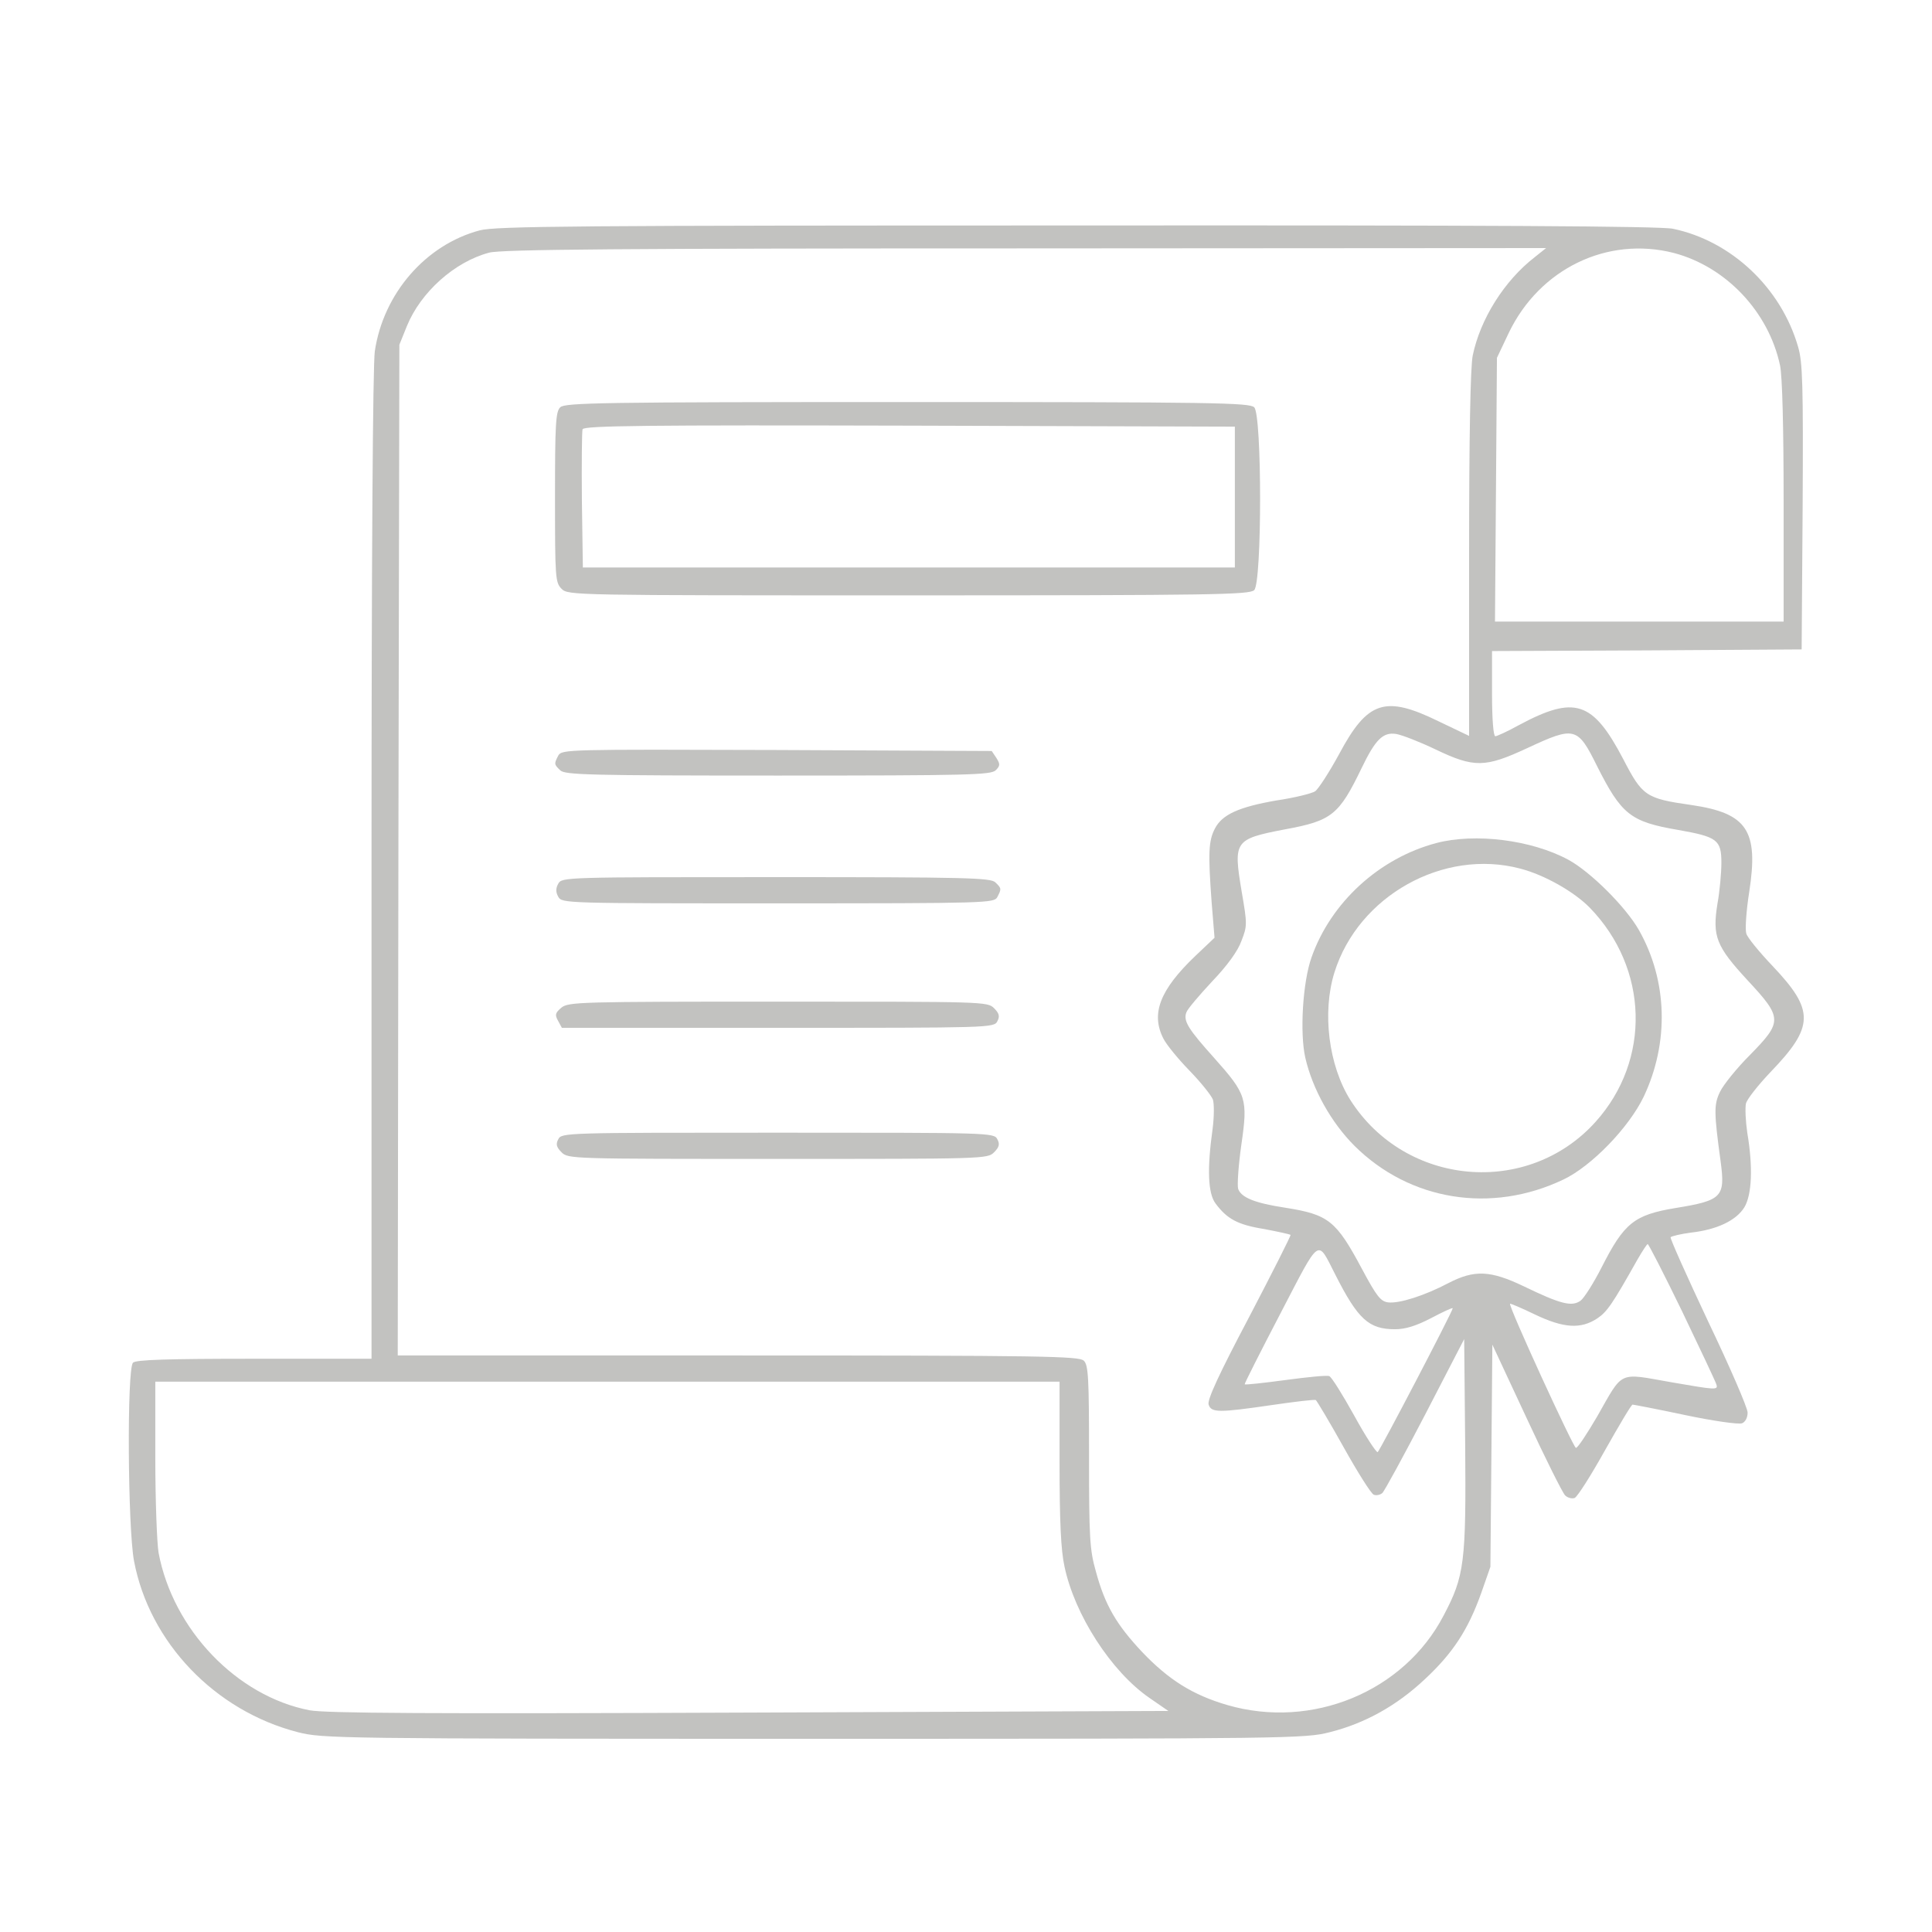 <svg xmlns="http://www.w3.org/2000/svg" width="70" height="70" viewBox="0 0 70 70" fill="none"><path d="M17.379 8.347C15.42 8.869 13.889 10.638 13.58 12.727C13.509 13.25 13.461 20.052 13.461 31.388V49.23H9.212C6.066 49.23 4.926 49.266 4.819 49.372C4.594 49.598 4.629 55.343 4.855 56.554C5.413 59.51 7.787 61.991 10.802 62.763C11.693 62.988 12.203 63 29.487 63C46.783 63 47.281 62.988 48.172 62.763C49.453 62.442 50.605 61.801 51.626 60.84C52.647 59.89 53.193 59.047 53.668 57.718L54 56.768L54.036 52.744L54.071 48.719L55.306 51.367C55.983 52.827 56.612 54.085 56.707 54.18C56.79 54.263 56.944 54.311 57.051 54.275C57.158 54.227 57.644 53.456 58.155 52.542C58.665 51.64 59.105 50.892 59.152 50.892C59.188 50.892 60.054 51.058 61.063 51.272C62.072 51.485 62.998 51.616 63.117 51.568C63.236 51.521 63.319 51.367 63.319 51.177C63.319 51.011 62.678 49.527 61.894 47.889C61.123 46.25 60.505 44.873 60.529 44.826C60.565 44.79 60.897 44.707 61.265 44.66C62.215 44.553 62.903 44.22 63.2 43.746C63.473 43.294 63.52 42.297 63.307 41.039C63.247 40.624 63.224 40.149 63.259 39.983C63.295 39.828 63.699 39.318 64.138 38.855C65.74 37.193 65.752 36.611 64.221 34.997C63.746 34.498 63.307 33.964 63.271 33.822C63.224 33.667 63.271 32.991 63.378 32.314C63.722 30.094 63.307 29.465 61.289 29.168C59.627 28.931 59.508 28.848 58.808 27.494C57.704 25.393 57.051 25.192 55.033 26.272C54.629 26.497 54.237 26.675 54.178 26.675C54.107 26.675 54.059 26.046 54.059 25.132V23.589L59.674 23.565L65.277 23.53L65.313 18.366C65.337 13.926 65.313 13.119 65.147 12.561C64.529 10.424 62.725 8.727 60.612 8.288C60.161 8.193 53.893 8.157 39.007 8.169C20.94 8.169 17.937 8.193 17.379 8.347ZM55.603 9.32C54.499 10.175 53.632 11.564 53.359 12.882C53.276 13.297 53.228 15.802 53.228 20.087V26.663L52.136 26.141C50.178 25.18 49.548 25.393 48.516 27.328C48.16 27.981 47.768 28.587 47.649 28.67C47.519 28.753 46.889 28.907 46.248 29.002C44.883 29.239 44.278 29.512 44.017 30.023C43.791 30.462 43.767 30.878 43.898 32.67L44.005 33.976L43.316 34.629C42.022 35.863 41.69 36.73 42.153 37.632C42.26 37.846 42.675 38.356 43.091 38.784C43.506 39.211 43.886 39.686 43.946 39.84C43.993 39.994 43.993 40.457 43.934 40.908C43.732 42.357 43.767 43.235 44.04 43.603C44.456 44.161 44.836 44.375 45.797 44.529C46.296 44.624 46.735 44.719 46.759 44.743C46.783 44.755 46.106 46.096 45.263 47.71C44.159 49.8 43.732 50.726 43.791 50.892C43.886 51.189 44.159 51.189 46.106 50.904C46.925 50.785 47.625 50.702 47.673 50.726C47.709 50.749 48.172 51.521 48.682 52.435C49.192 53.349 49.679 54.121 49.774 54.156C49.857 54.192 50 54.168 50.083 54.097C50.154 54.038 50.854 52.755 51.638 51.248L53.05 48.518L53.086 52.316C53.122 56.625 53.062 57.1 52.303 58.537C50.866 61.291 47.542 62.668 44.468 61.777C43.209 61.409 42.343 60.863 41.381 59.854C40.456 58.869 40.04 58.169 39.708 56.946C39.482 56.151 39.458 55.735 39.458 52.767C39.458 49.942 39.435 49.455 39.268 49.301C39.102 49.135 37.808 49.111 26.745 49.111H14.411L14.435 30.795L14.47 12.49L14.743 11.813C15.242 10.591 16.465 9.487 17.723 9.154C18.15 9.035 22.578 9 37.144 9L56.018 8.988L55.603 9.32ZM60.648 9.166C62.535 9.665 64.078 11.291 64.494 13.238C64.577 13.629 64.624 15.469 64.624 18.188V22.521H59.389H54.166L54.202 17.737L54.237 12.965L54.665 12.062C55.781 9.736 58.238 8.549 60.648 9.166ZM52.006 27.15C53.418 27.827 53.81 27.815 55.341 27.103C57.051 26.307 57.158 26.331 57.858 27.744C58.748 29.512 59.069 29.774 60.802 30.07C62.215 30.32 62.369 30.427 62.369 31.258C62.369 31.614 62.31 32.29 62.227 32.741C62.036 33.928 62.179 34.285 63.319 35.519C64.589 36.884 64.589 37.015 63.402 38.226C62.927 38.7 62.44 39.306 62.321 39.555C62.096 40.018 62.096 40.291 62.345 42.107C62.511 43.366 62.393 43.496 60.707 43.769C59.199 44.019 58.843 44.315 58.024 45.93C57.739 46.488 57.395 47.034 57.264 47.129C56.944 47.354 56.54 47.248 55.211 46.606C54 46.025 53.418 46.001 52.481 46.488C51.626 46.939 50.7 47.236 50.296 47.188C50.023 47.153 49.881 46.974 49.347 45.977C48.409 44.22 48.136 44.007 46.569 43.758C45.465 43.591 44.966 43.389 44.859 43.069C44.824 42.926 44.871 42.214 44.978 41.466C45.216 39.816 45.168 39.65 43.993 38.333C43.055 37.288 42.865 36.991 42.984 36.682C43.02 36.564 43.447 36.065 43.91 35.567C44.456 34.997 44.848 34.463 44.978 34.095C45.192 33.549 45.192 33.489 44.99 32.314C44.681 30.462 44.717 30.403 46.569 30.047C48.255 29.738 48.516 29.524 49.335 27.827C49.833 26.794 50.106 26.521 50.581 26.592C50.795 26.628 51.436 26.877 52.006 27.15ZM48.385 46.191C49.204 47.805 49.596 48.161 50.546 48.161C50.914 48.161 51.305 48.043 51.851 47.758C52.279 47.532 52.635 47.366 52.635 47.402C52.635 47.509 50 52.554 49.916 52.613C49.869 52.637 49.477 52.043 49.062 51.283C48.646 50.536 48.243 49.883 48.16 49.859C48.077 49.823 47.364 49.895 46.569 50.002C45.785 50.108 45.121 50.18 45.097 50.156C45.085 50.132 45.667 48.981 46.391 47.592C47.863 44.767 47.709 44.873 48.385 46.191ZM60.944 47.509C61.586 48.85 62.155 50.049 62.191 50.168C62.25 50.37 62.155 50.358 60.576 50.085C58.606 49.74 58.831 49.633 57.87 51.319C57.502 51.948 57.158 52.471 57.098 52.459C57.003 52.447 54.641 47.307 54.712 47.236C54.724 47.224 55.128 47.39 55.614 47.627C56.659 48.126 57.276 48.161 57.87 47.77C58.226 47.532 58.416 47.259 59.33 45.633C59.508 45.324 59.674 45.075 59.698 45.075C59.734 45.075 60.291 46.167 60.944 47.509ZM38.39 52.993C38.39 55.106 38.437 56.162 38.568 56.756C38.936 58.513 40.266 60.566 41.643 61.516L42.331 61.991L27.16 62.05C15.479 62.098 11.799 62.074 11.218 61.967C8.582 61.457 6.268 59.047 5.745 56.257C5.686 55.901 5.627 54.346 5.627 52.827V50.061H22.008H38.39V52.993Z" fill="#C2C2C0"></path><path d="M20.299 14.757C20.133 14.912 20.109 15.374 20.109 18.022C20.109 20.942 20.121 21.108 20.347 21.334C20.584 21.571 20.738 21.571 32.918 21.571C43.981 21.571 45.275 21.547 45.442 21.381C45.727 21.108 45.727 15.03 45.442 14.757C45.275 14.591 43.97 14.567 32.87 14.567C21.771 14.567 20.465 14.591 20.299 14.757ZM44.741 18.01V20.562H32.93H21.118L21.083 18.128C21.071 16.799 21.083 15.636 21.107 15.553C21.154 15.422 23.457 15.398 32.954 15.422L44.741 15.458V18.01Z" fill="#C2C2C0"></path><path d="M20.227 27.376C20.073 27.673 20.073 27.697 20.299 27.91C20.465 28.076 21.343 28.1 28.181 28.1C35.113 28.1 35.897 28.076 36.075 27.91C36.241 27.744 36.241 27.685 36.099 27.459L35.932 27.21L28.145 27.174C20.536 27.15 20.358 27.15 20.227 27.376Z" fill="#C2C2C0"></path><path d="M20.227 32.017C20.133 32.183 20.133 32.326 20.227 32.492C20.358 32.73 20.477 32.73 28.181 32.73C35.802 32.73 36.016 32.718 36.134 32.504C36.289 32.207 36.289 32.183 36.063 31.97C35.897 31.804 35.019 31.78 28.122 31.78C20.477 31.78 20.358 31.78 20.227 32.017Z" fill="#C2C2C0"></path><path d="M20.346 36.505C20.121 36.694 20.097 36.766 20.216 36.979L20.358 37.24H28.181C35.862 37.24 36.016 37.24 36.135 37.003C36.23 36.825 36.206 36.718 36.016 36.528C35.779 36.291 35.648 36.291 28.193 36.291C21.047 36.291 20.596 36.303 20.346 36.505Z" fill="#C2C2C0"></path><path d="M20.228 41.276C20.133 41.454 20.157 41.561 20.347 41.751C20.584 41.989 20.715 41.989 28.181 41.989C35.648 41.989 35.779 41.989 36.016 41.751C36.206 41.561 36.23 41.454 36.135 41.276C36.016 41.039 35.862 41.039 28.181 41.039C20.501 41.039 20.347 41.039 20.228 41.276Z" fill="#C2C2C0"></path><path d="M52.041 30.545C49.976 31.091 48.219 32.694 47.519 34.688C47.198 35.59 47.091 37.43 47.293 38.321C47.554 39.46 48.231 40.671 49.074 41.514C51.08 43.508 54.036 43.983 56.647 42.736C57.668 42.25 59.021 40.849 59.556 39.733C60.481 37.775 60.422 35.531 59.377 33.691C58.903 32.86 57.632 31.59 56.825 31.151C55.484 30.427 53.442 30.177 52.041 30.545ZM55.08 31.471C55.959 31.697 57.039 32.314 57.597 32.884C59.734 35.08 59.828 38.404 57.81 40.647C55.353 43.377 50.925 42.986 48.931 39.864C48.136 38.605 47.898 36.682 48.349 35.234C49.216 32.456 52.303 30.735 55.08 31.471Z" fill="#C2C2C0"></path></svg>